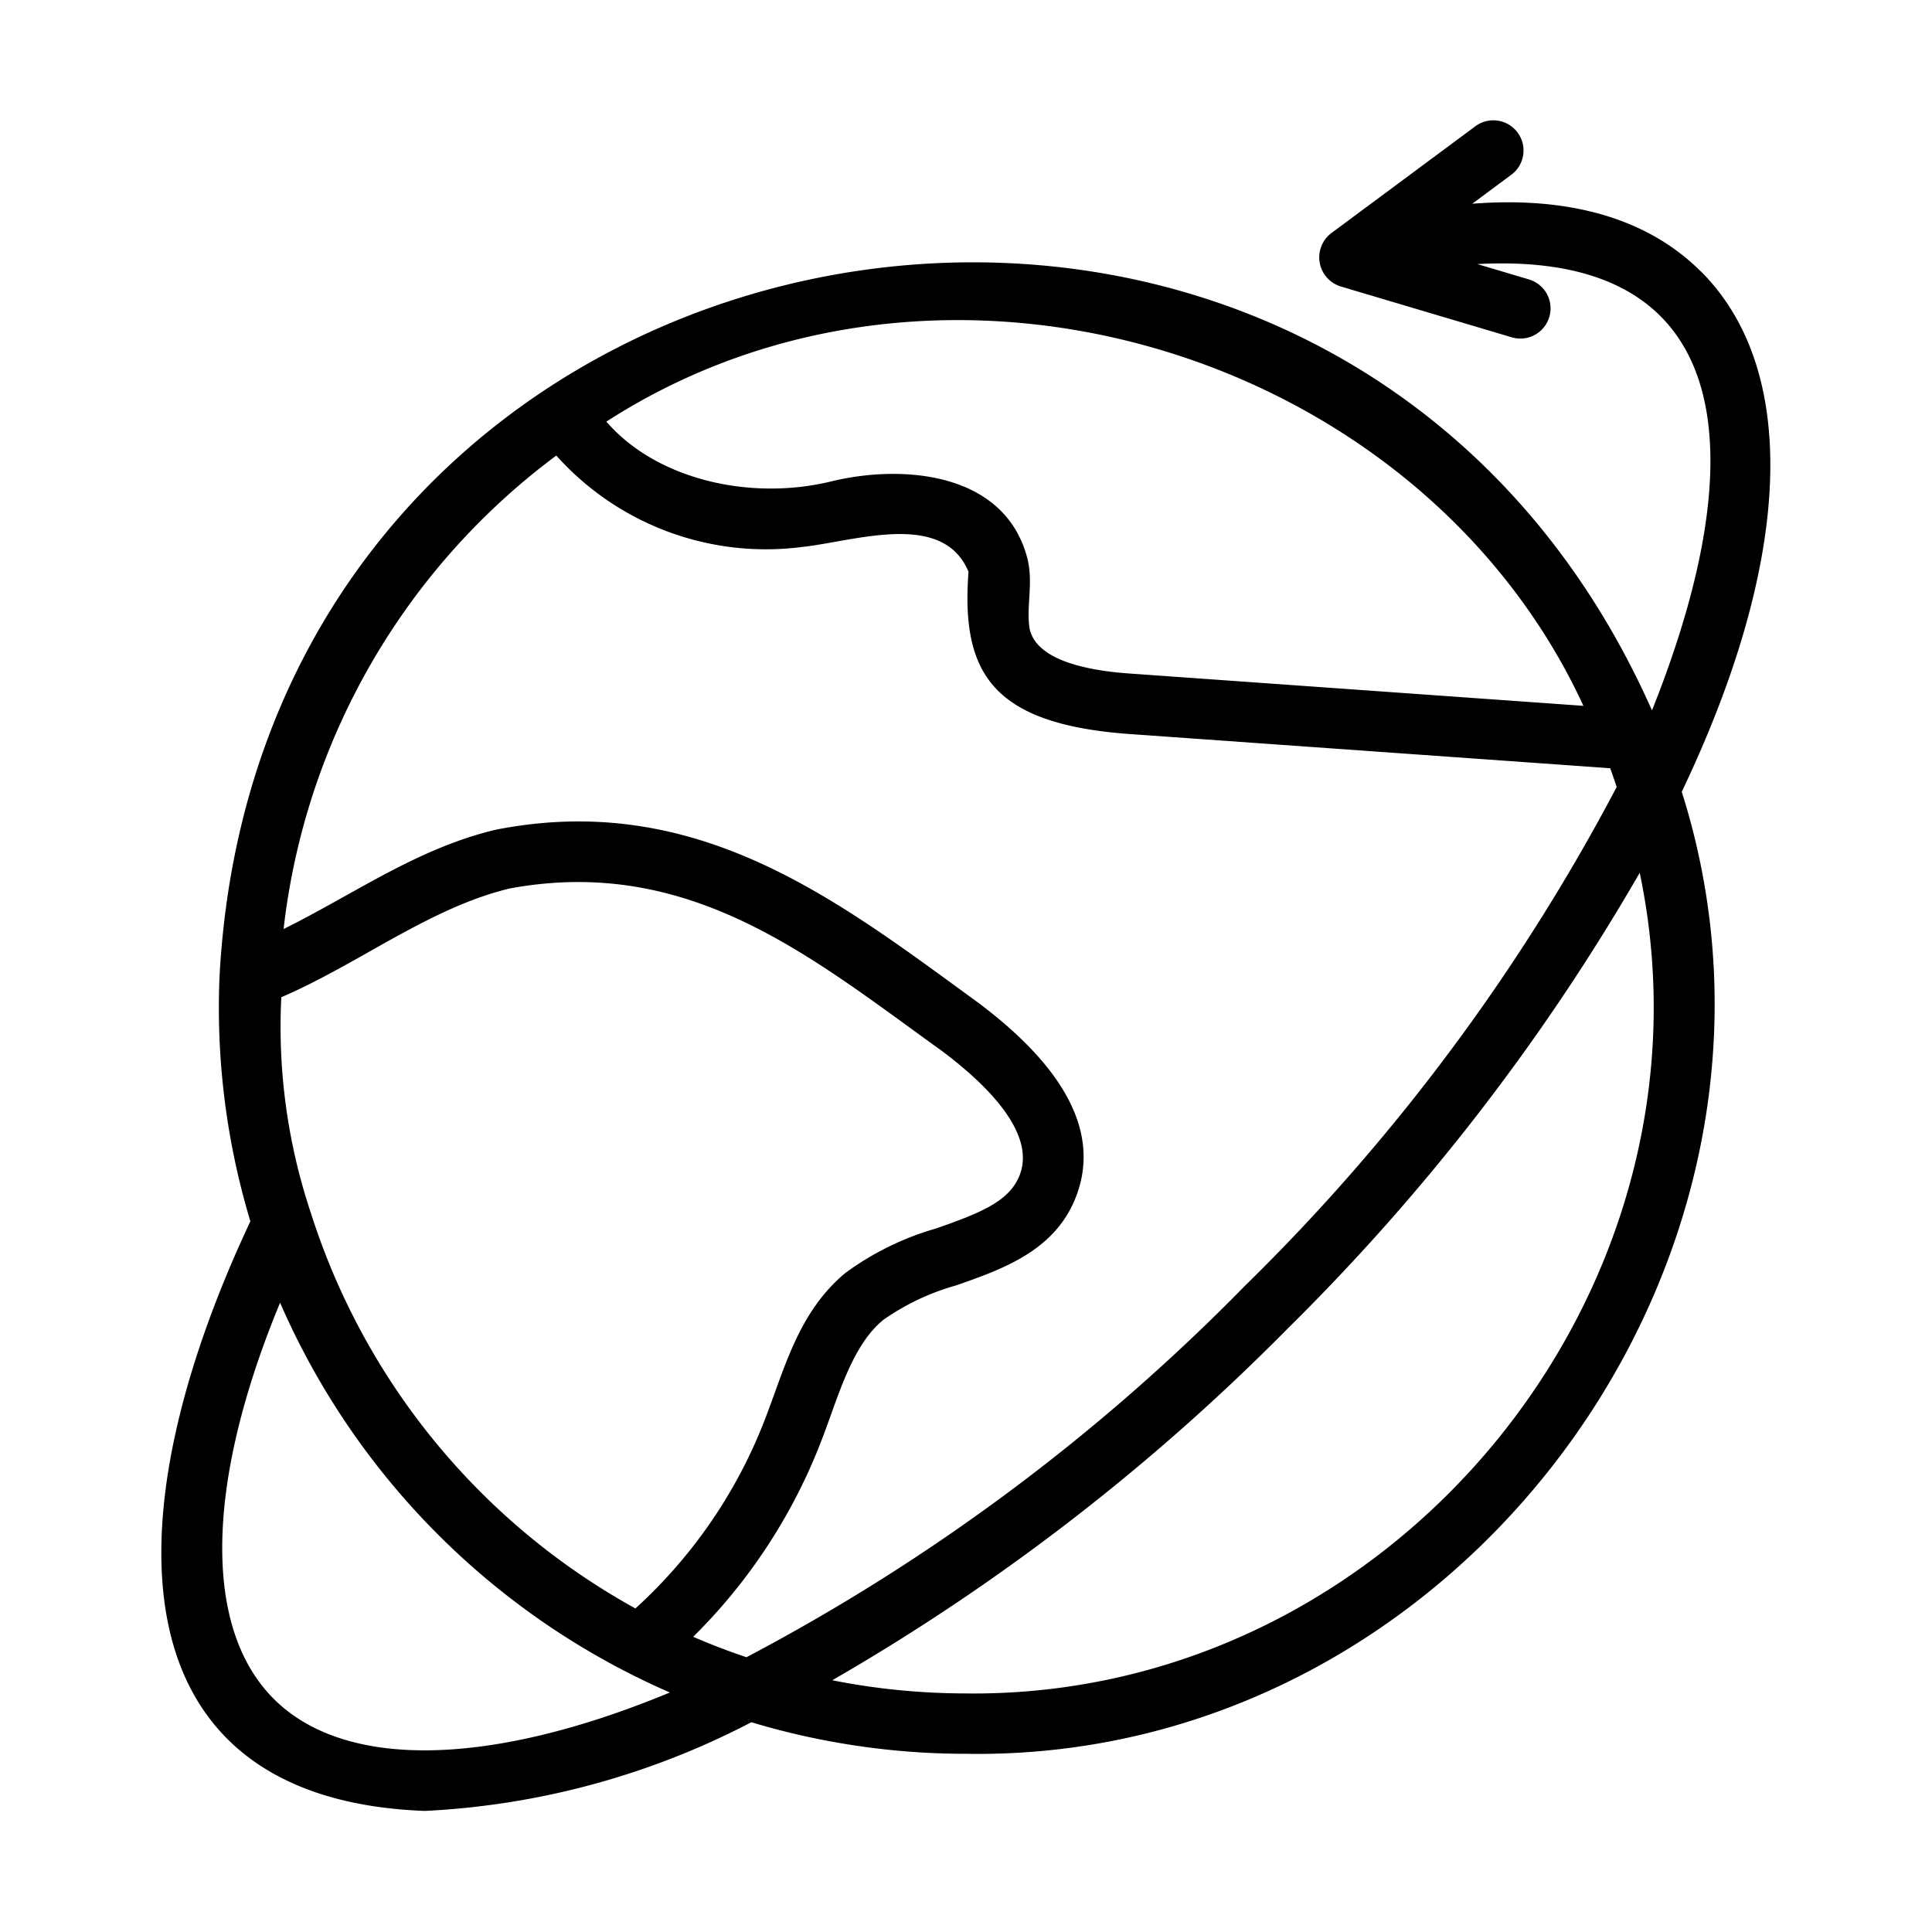 <svg id="Line" height="512" viewBox="0 0 64 64" width="512" xmlns="http://www.w3.org/2000/svg"><path d="m56.347 8.997c-1.757-1.758-4.344-2.499-7.577-2.248l1.275-.946a1 1 0 1 0 -1.191-1.606l-4.757 3.529a1.008 1.008 0 0 0 .311 1.762l5.678 1.688a1 1 0 0 0 .57-1.917l-1.717-.511c8.587-.461 9.195 6.256 5.785 14.785-10.579-23.852-46.016-17.534-47.451 8.792a24.525 24.525 0 0 0 1.021 8.132c-4.813 10.246-4.3 19.158 5.777 19.532a26.078 26.078 0 0 0 10.818-2.938 24.667 24.667 0 0 0 7.113 1.046c16.287.269 28.617-16.394 23.708-31.868 3.671-7.69 3.913-13.959.64-17.233zm-3.894 14.385-15.052-1.072c-1.366-.097-3.045-.427-3.29-1.462-.128-.733.128-1.52-.076-2.343-.742-2.881-4.15-3.132-6.503-2.557-2.661.647-5.773-.048-7.445-1.981 11.126-7.177 26.946-2.325 32.366 9.414zm-43.134 9.652c2.566-1.101 4.919-2.972 7.575-3.604 5.986-1.1 10.026 2.308 14.326 5.397 1.465 1.101 3.099 2.706 2.558 4.099-.334.862-1.266 1.242-2.76 1.766a9.45 9.45 0 0 0 -3.023 1.484c-1.544 1.289-1.996 3.137-2.649 4.826a16.441 16.441 0 0 1 -4.297 6.28 22.865 22.865 0 0 1 -10.739-13.064 19.434 19.434 0 0 1 -.991-7.184zm-.252 23.242c-2.361-2.361-2.252-7.178.211-13.122a24.938 24.938 0 0 0 12.913 12.912c-5.944 2.463-10.761 2.572-13.124.21zm15.662-1.377c-.6-.203-1.19-.428-1.767-.678a18.415 18.415 0 0 0 4.25-6.503c.544-1.398.99-3.14 2.056-4.001a7.927 7.927 0 0 1 2.41-1.138c1.534-.537 3.273-1.146 3.964-2.93.798-2.056-.286-4.216-3.223-6.423-4.638-3.376-9.294-7.055-15.99-5.742-2.607.616-4.725 2.15-7.035 3.291a22.758 22.758 0 0 1 9.034-15.684 9.32 9.32 0 0 0 8.134 3.029c1.739-.183 4.673-1.23 5.521.822-.253 3.348.791 5.003 5.175 5.362l16.082 1.145c.076.205.145.413.215.621a66.49 66.49 0 0 1 -12.309 16.519 66.491 66.491 0 0 1 -16.518 12.309zm7.271 1.198a22.77 22.77 0 0 1 -4.43-.436 71.153 71.153 0 0 0 15.091-11.656 71.138 71.138 0 0 0 11.657-15.093c2.896 13.826-8.168 27.345-22.318 27.186z"/></svg>